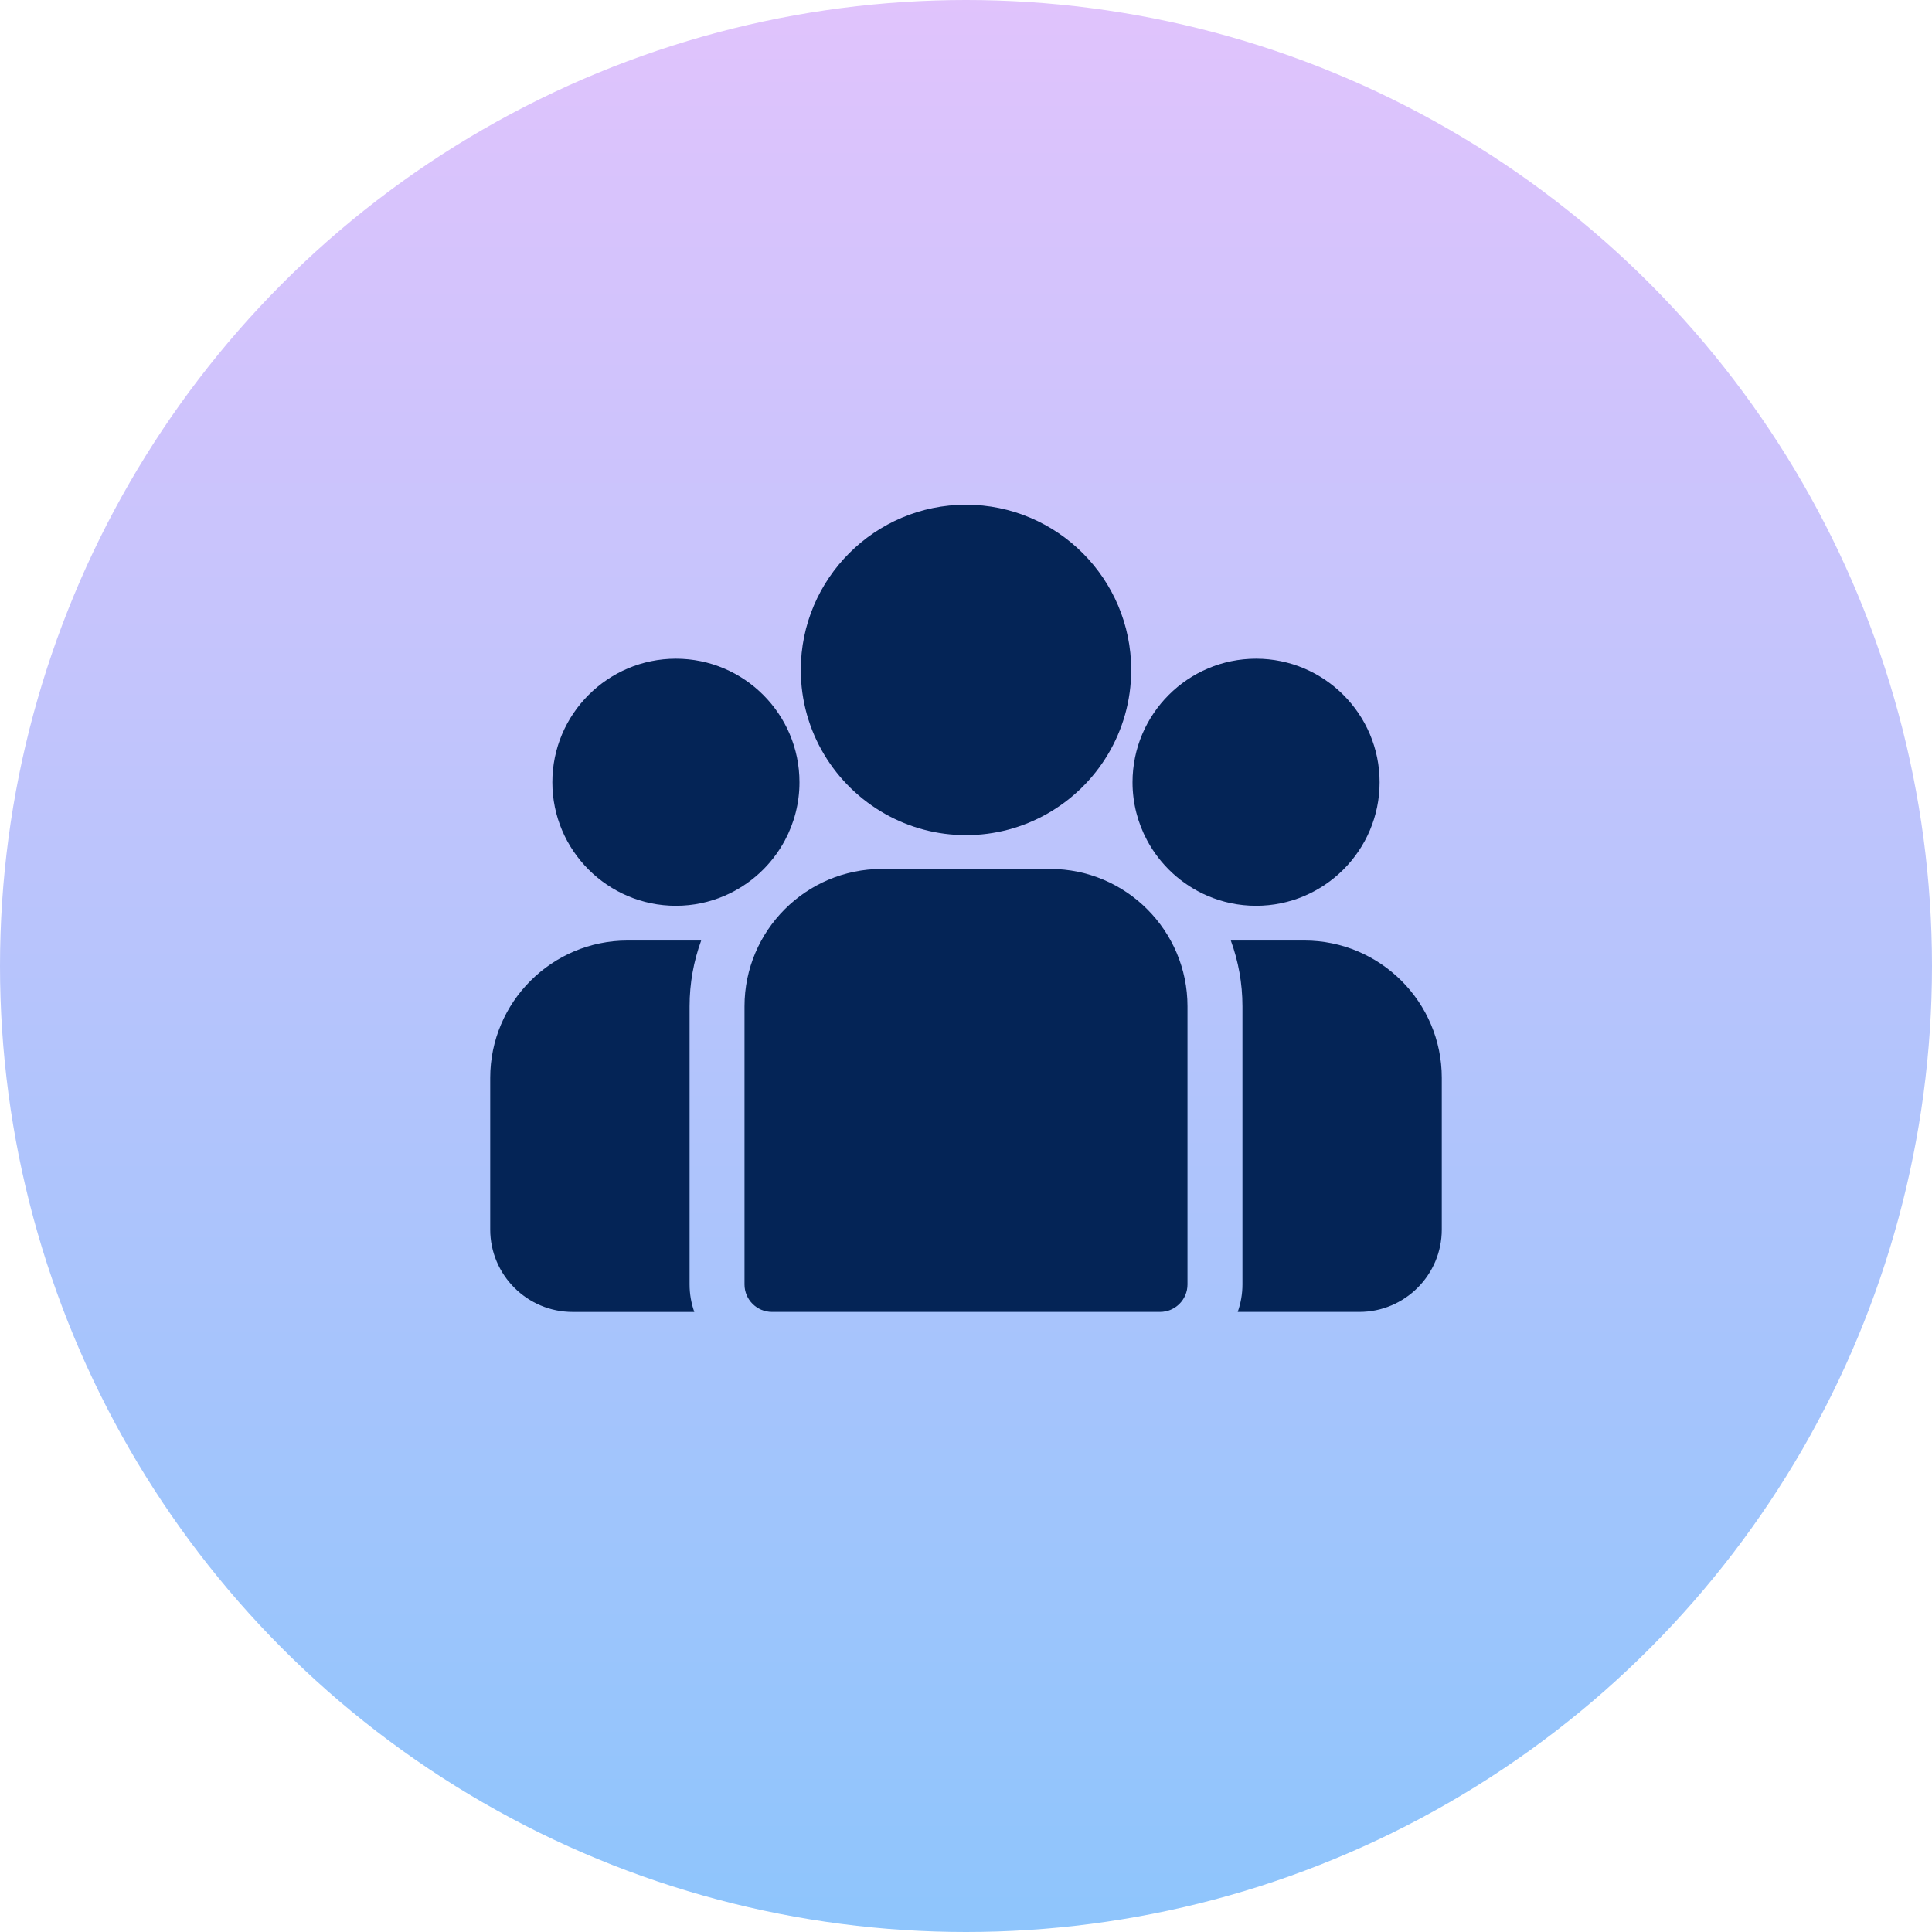 <svg width="67" height="67" viewBox="0 0 67 67" fill="none" xmlns="http://www.w3.org/2000/svg">
<circle cx="33.5" cy="33.5" r="33.5" fill="url(#paint0_linear_747_38)"/>
<g clip-path="url(#clip0_747_38)">
<path d="M45.236 32.617H42.684C42.944 33.329 43.087 34.097 43.087 34.898V44.544C43.087 44.878 43.028 45.198 42.923 45.496H47.142C48.718 45.496 50 44.214 50 42.638V37.38C50 34.754 47.863 32.617 45.236 32.617Z" fill="#042456"/>
<path d="M23.914 34.898C23.914 34.097 24.056 33.329 24.316 32.617H21.764C19.137 32.617 17 34.754 17 37.38V42.638C17 44.214 18.282 45.497 19.858 45.497H24.078C23.972 45.198 23.914 44.878 23.914 44.544V34.898Z" fill="#042456"/>
<path d="M36.417 30.134H30.583C27.956 30.134 25.819 32.272 25.819 34.898V44.544C25.819 45.07 26.246 45.496 26.772 45.496H40.228C40.755 45.496 41.181 45.07 41.181 44.544V34.898C41.181 32.272 39.044 30.134 36.417 30.134Z" fill="#042456"/>
<path d="M33.5 17.503C30.341 17.503 27.771 20.073 27.771 23.233C27.771 25.375 28.954 27.247 30.7 28.229C31.529 28.695 32.484 28.962 33.5 28.962C34.516 28.962 35.471 28.695 36.3 28.229C38.046 27.247 39.229 25.375 39.229 23.233C39.229 20.073 36.659 17.503 33.5 17.503Z" fill="#042456"/>
<path d="M23.44 22.843C21.078 22.843 19.155 24.765 19.155 27.128C19.155 29.49 21.078 31.412 23.44 31.412C24.039 31.412 24.61 31.288 25.128 31.065C26.025 30.679 26.764 29.996 27.221 29.14C27.542 28.54 27.725 27.855 27.725 27.128C27.725 24.765 25.803 22.843 23.44 22.843Z" fill="#042456"/>
<path d="M43.56 22.843C41.197 22.843 39.275 24.765 39.275 27.128C39.275 27.855 39.458 28.54 39.779 29.14C40.236 29.996 40.975 30.679 41.872 31.065C42.39 31.288 42.961 31.412 43.56 31.412C45.922 31.412 47.844 29.49 47.844 27.128C47.844 24.765 45.922 22.843 43.56 22.843Z" fill="#042456"/>
</g>
<defs>
<linearGradient id="paint0_linear_747_38" x1="33.5" y1="0" x2="33.5" y2="67" gradientUnits="userSpaceOnUse">
<stop stop-color="#E0C3FC"/>
<stop offset="1" stop-color="#8EC5FC"/>
</linearGradient>
<clipPath id="clip0_747_38">
<rect width="33" height="33" fill="white" transform="translate(17 15)"/>
</clipPath>
</defs>
</svg>
